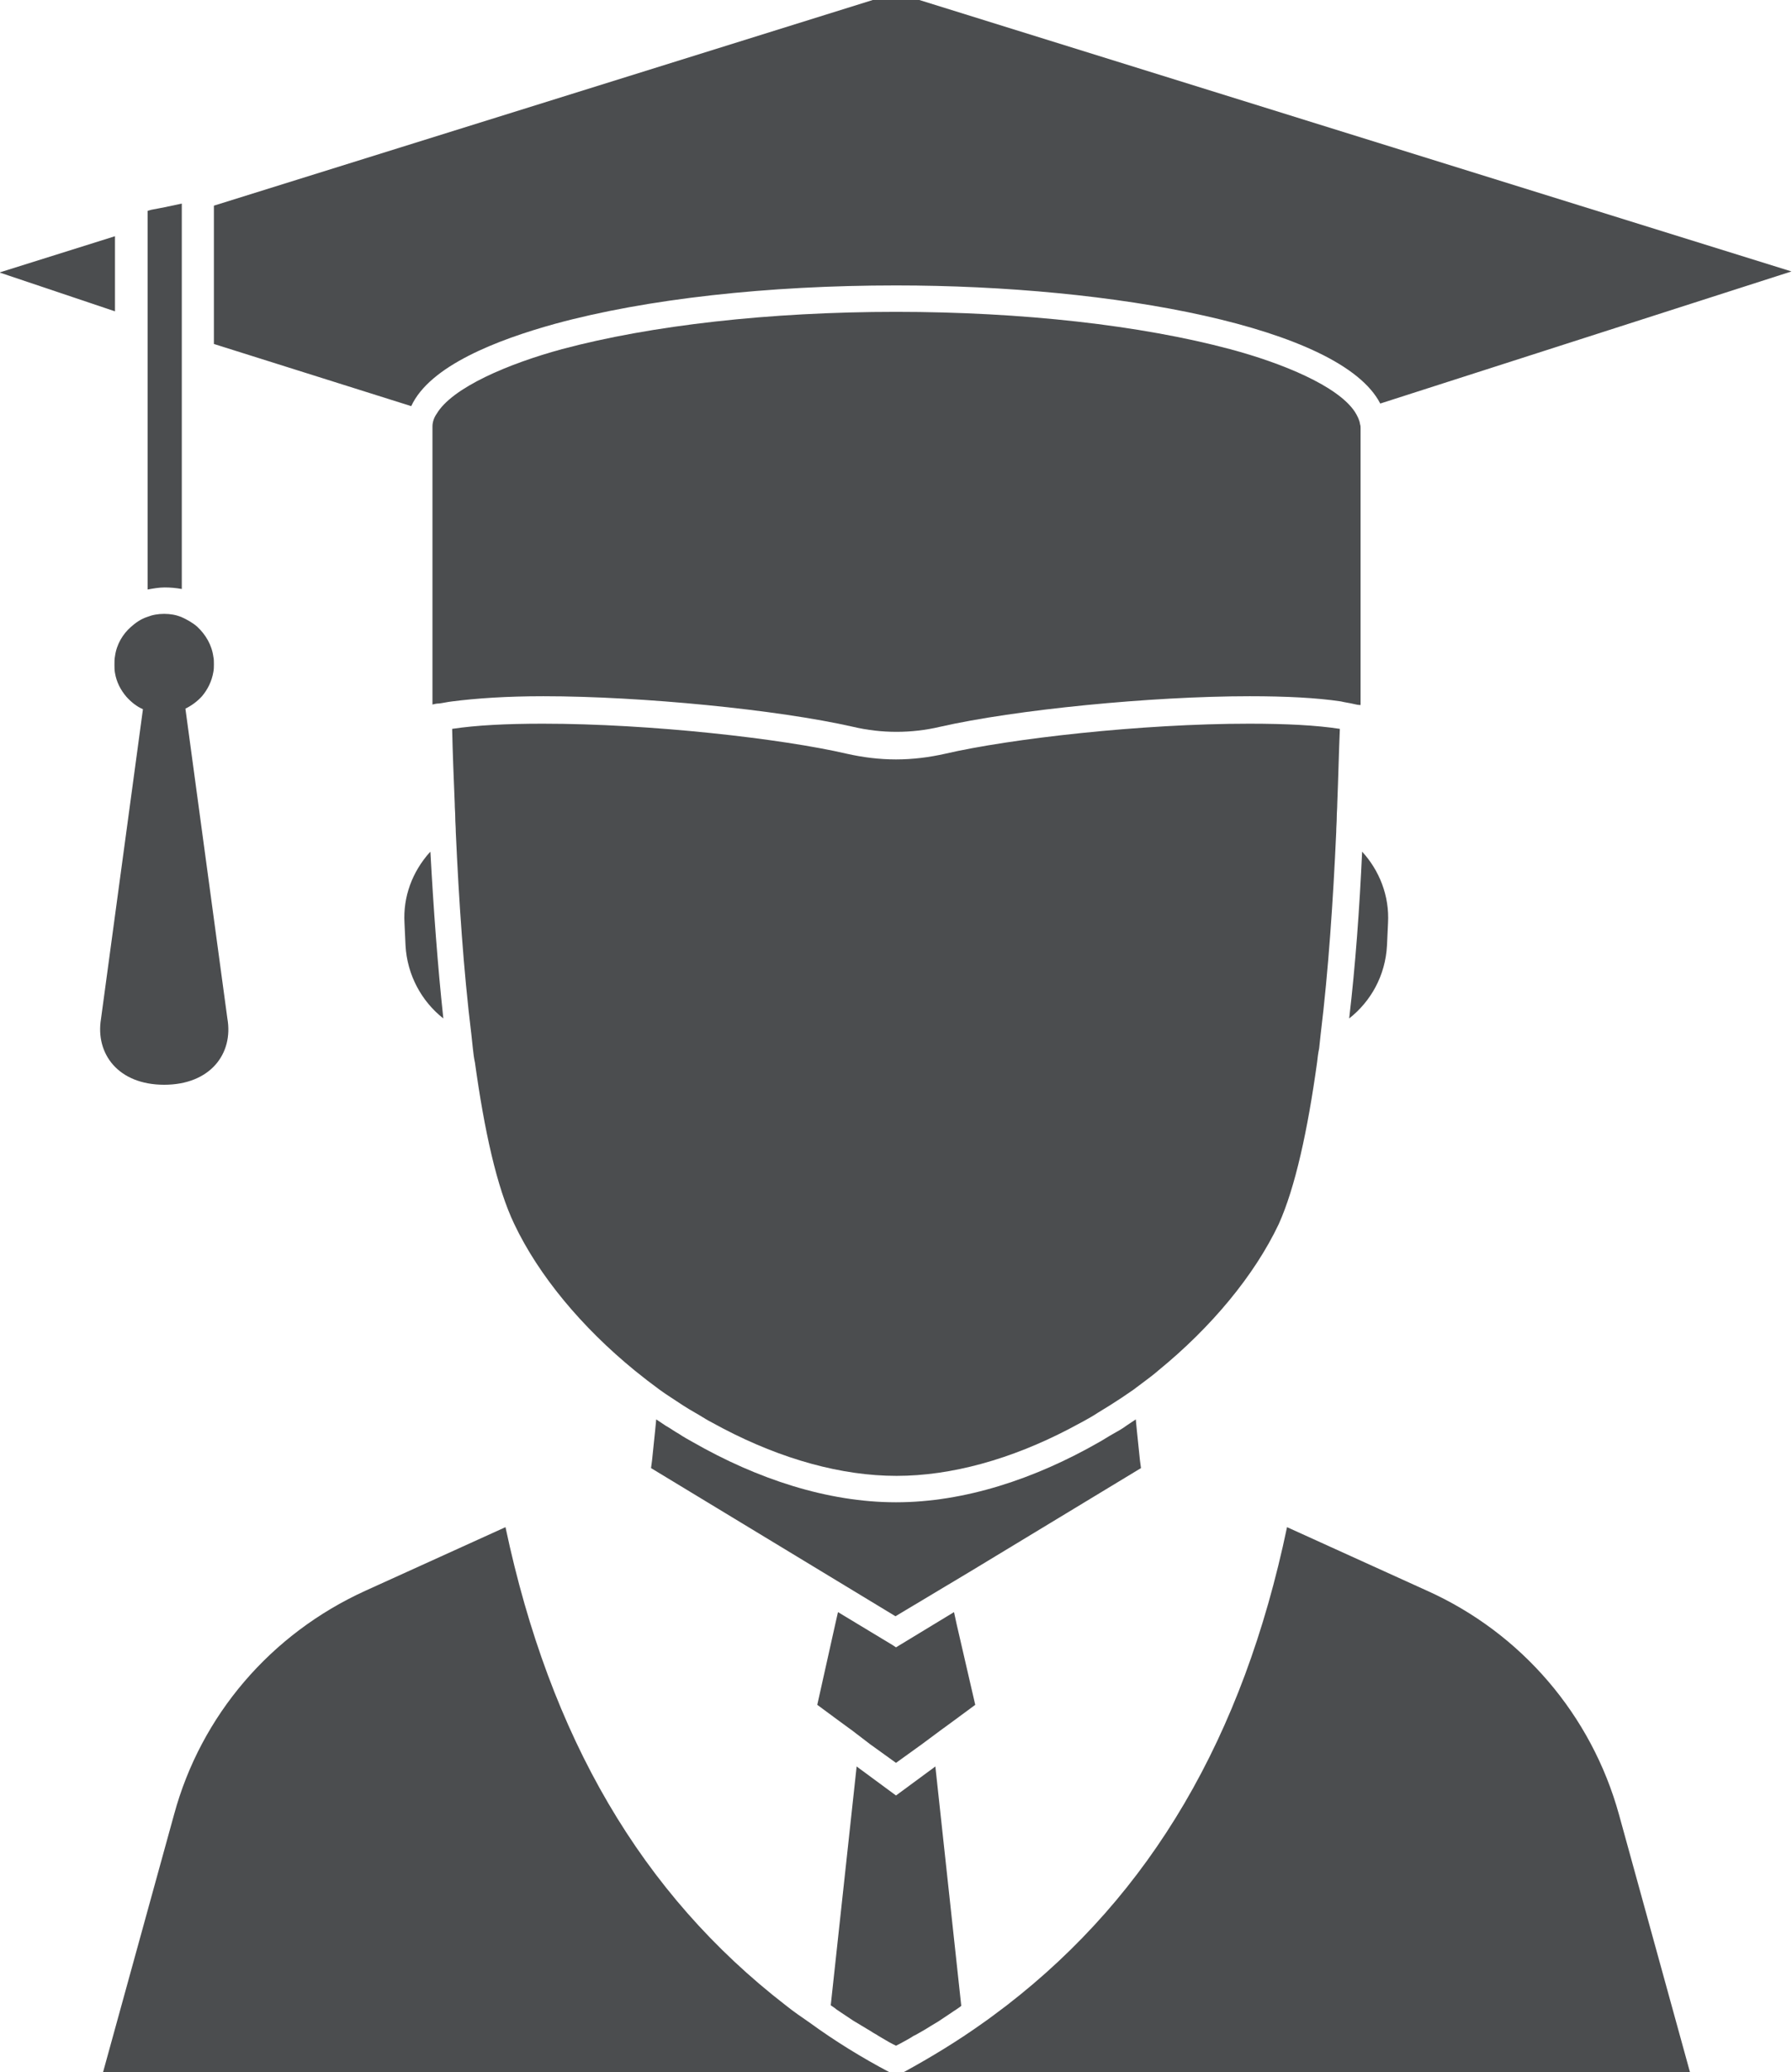 <?xml version="1.0" encoding="utf-8"?>
<!-- Generator: Adobe Illustrator 27.4.1, SVG Export Plug-In . SVG Version: 6.00 Build 0)  -->
<svg version="1.1" id="Layer_1" xmlns="http://www.w3.org/2000/svg" xmlns:xlink="http://www.w3.org/1999/xlink" x="0px" y="0px"
	 viewBox="0 0 34.6 40" style="enable-background:new 0 0 34.6 40;" xml:space="preserve">
<style type="text/css">
	.st0{fill:#4B4D4F;}
</style>
<g>
	<path class="st0" d="M27.56,30.71l-2.71-1.23c-0.85,4.06-2.63,7.08-5.41,9.23c-0.15,0.11-0.3,0.23-0.46,0.34
		c-0.49,0.35-1,0.66-1.53,0.95h15.18l-1.37-4.97C30.73,33.11,29.38,31.53,27.56,30.71z"/>
	<path class="st0" d="M15.17,38.71c-2.78-2.15-4.55-5.17-5.41-9.23l-2.71,1.23c-1.82,0.83-3.17,2.4-3.69,4.32L1.99,40h15.18
		c-0.53-0.28-1.05-0.6-1.53-0.95C15.48,38.94,15.32,38.83,15.17,38.71z"/>
	<path class="st0" d="M18.76,30.32L18.76,30.32l3.27-1.98l-0.02-0.15l-0.03-0.29l-0.03-0.29l-0.02-0.21
		c-0.06,0.04-0.12,0.08-0.18,0.12c-0.08,0.06-0.17,0.11-0.26,0.16s-0.18,0.11-0.27,0.16C19.98,28.55,18.62,29,17.3,29l0,0l0,0
		c-1.32,0-2.68-0.45-3.92-1.16c-0.09-0.05-0.18-0.1-0.27-0.16c-0.09-0.05-0.17-0.11-0.26-0.16c-0.06-0.04-0.12-0.08-0.18-0.12
		l-0.02,0.21l-0.03,0.29l-0.03,0.29l-0.02,0.15l4.72,2.86L18.76,30.32z"/>
	<path class="st0" d="M26.78,18.25l0.02-0.43c0.03-0.53-0.17-1.02-0.5-1.38c-0.05,1.1-0.13,2.2-0.25,3.22
		C26.47,19.33,26.75,18.83,26.78,18.25z"/>
	<path class="st0" d="M8.3,16.45c-0.34,0.38-0.52,0.86-0.49,1.37l0.02,0.43c0.03,0.57,0.31,1.08,0.73,1.41
		c-0.11-1.02-0.19-2.12-0.25-3.22C8.31,16.44,8.31,16.45,8.3,16.45z"/>
	<path class="st0" d="M25.43,20.51c0.01-0.09,0.02-0.18,0.04-0.27c0.01-0.09,0.02-0.18,0.03-0.28c0.15-1.23,0.24-2.58,0.3-3.9
		c0-0.09,0.01-0.19,0.01-0.28s0.01-0.18,0.01-0.27c0.02-0.49,0.03-0.98,0.05-1.44c-0.45-0.07-1.04-0.1-1.75-0.1
		c-2.09,0-4.62,0.29-5.87,0.58c-0.31,0.07-0.63,0.11-0.95,0.11s-0.64-0.04-0.95-0.11c-1.25-0.29-3.78-0.58-5.87-0.58
		c-0.7,0-1.29,0.03-1.75,0.1c0.01,0.47,0.03,0.95,0.05,1.44c0,0.09,0.01,0.18,0.01,0.27s0.01,0.19,0.01,0.28
		c0.06,1.32,0.15,2.68,0.3,3.9c0.01,0.09,0.02,0.19,0.03,0.28c0.01,0.09,0.02,0.18,0.04,0.27c0.18,1.3,0.42,2.41,0.76,3.12
		c0.47,0.99,1.3,1.99,2.33,2.83c0.08,0.06,0.16,0.13,0.24,0.19c0.08,0.06,0.16,0.12,0.24,0.18c0.07,0.05,0.14,0.1,0.22,0.15
		c0.15,0.1,0.3,0.2,0.46,0.29c0.09,0.05,0.18,0.11,0.27,0.16s0.19,0.1,0.28,0.15c1.13,0.59,2.28,0.91,3.34,0.91s2.21-0.32,3.34-0.91
		c0.09-0.05,0.19-0.1,0.28-0.15s0.18-0.1,0.27-0.16c0.15-0.09,0.31-0.19,0.46-0.29c0.07-0.05,0.15-0.1,0.22-0.15
		c0.08-0.06,0.16-0.12,0.24-0.18s0.16-0.12,0.24-0.19c1.03-0.84,1.86-1.84,2.33-2.83C25.01,22.92,25.25,21.81,25.43,20.51z"/>
	<polygon class="st0" points="2.22,4.56 -0.01,5.26 2.22,6.01 	"/>
	<path class="st0" d="M10.72,6.25c1.76-0.48,4.1-0.74,6.58-0.74c4.18,0,8.59,0.8,9.35,2.28l7.94-2.55L17.3-0.14L4.13,3.97v2.67
		l3.81,1.2C8.3,7.06,9.6,6.56,10.72,6.25z"/>
	<path class="st0" d="M26.14,13.59c0.04,0.01,0.09,0.02,0.13,0.02v-3.34V8.46v-0.2c0-0.02,0-0.04-0.01-0.07
		c-0.01-0.08-0.05-0.16-0.1-0.24c-0.33-0.5-1.4-0.94-2.41-1.21c-1.72-0.46-4.01-0.72-6.45-0.72s-4.73,0.26-6.45,0.72
		C9.82,7.02,8.73,7.48,8.43,7.99C8.38,8.06,8.35,8.15,8.35,8.23c0,0.01,0,0.02,0,0.03v0.23v1.77v3.34c0.04-0.01,0.08-0.02,0.13-0.02
		c0.08-0.01,0.16-0.03,0.25-0.04c0.47-0.06,1.05-0.1,1.76-0.1c1.9,0,4.53,0.26,5.98,0.59c0.55,0.13,1.13,0.13,1.68,0
		c1.45-0.33,4.08-0.59,5.98-0.59c0.7,0,1.29,0.03,1.76,0.1C25.97,13.56,26.06,13.57,26.14,13.59z"/>
	<path class="st0" d="M3.51,11.37v-4.4V6.7V6.44V4.16V3.93L3.18,4L2.92,4.05L2.85,4.07V4.1v0.27v1.86V6.5v0.27v4.61
		c0.11-0.02,0.22-0.04,0.33-0.04C3.29,11.34,3.4,11.35,3.51,11.37z"/>
	<path class="st0" d="M3.17,20.94c0.89,0,1.34-0.6,1.22-1.28l-0.81-5.98c0.12-0.06,0.23-0.14,0.32-0.24
		c0.11-0.13,0.19-0.29,0.22-0.47c0.01-0.05,0.01-0.1,0.01-0.15c0-0.05,0-0.1-0.01-0.14c-0.03-0.23-0.15-0.43-0.31-0.58
		c-0.09-0.08-0.2-0.14-0.31-0.19c-0.1-0.04-0.21-0.06-0.33-0.06s-0.23,0.02-0.33,0.06c-0.12,0.04-0.22,0.11-0.31,0.19
		c-0.16,0.14-0.28,0.34-0.31,0.57c-0.01,0.05-0.01,0.1-0.01,0.16c0,0.05,0,0.11,0.01,0.16c0.03,0.18,0.11,0.33,0.22,0.46
		c0.09,0.1,0.2,0.19,0.32,0.24l-0.81,5.98C1.84,20.34,2.28,20.94,3.17,20.94z"/>
	<path class="st0" d="M17.77,39.23c0.07-0.04,0.14-0.08,0.2-0.12c0.05-0.03,0.1-0.06,0.15-0.09c0.06-0.04,0.12-0.08,0.18-0.12
		c0.05-0.03,0.1-0.07,0.15-0.1c0.04-0.03,0.08-0.05,0.11-0.08l0,0l-0.5-4.62l-0.76,0.56l-0.76-0.56l-0.5,4.61l0,0
		c0.04,0.03,0.08,0.05,0.11,0.08c0.05,0.03,0.1,0.07,0.15,0.1c0.06,0.04,0.12,0.08,0.18,0.12c0.05,0.03,0.1,0.06,0.15,0.09
		c0.07,0.04,0.13,0.08,0.2,0.12c0.04,0.03,0.09,0.05,0.13,0.08c0.09,0.05,0.18,0.11,0.28,0.16c0.02,0.01,0.04,0.02,0.06,0.03
		c0.02-0.01,0.04-0.02,0.06-0.03c0.09-0.05,0.19-0.1,0.28-0.16C17.69,39.28,17.73,39.25,17.77,39.23z"/>
	<polygon class="st0" points="16.46,33.41 16.8,33.67 17.3,34.03 17.8,33.67 18.15,33.41 18.41,33.22 18.83,32.91 18.47,31.35 
		18.42,31.12 18.42,31.12 17.3,31.8 17.24,31.76 16.18,31.12 16.13,31.34 15.78,32.91 16.2,33.22 	"/>
</g>
</svg>
